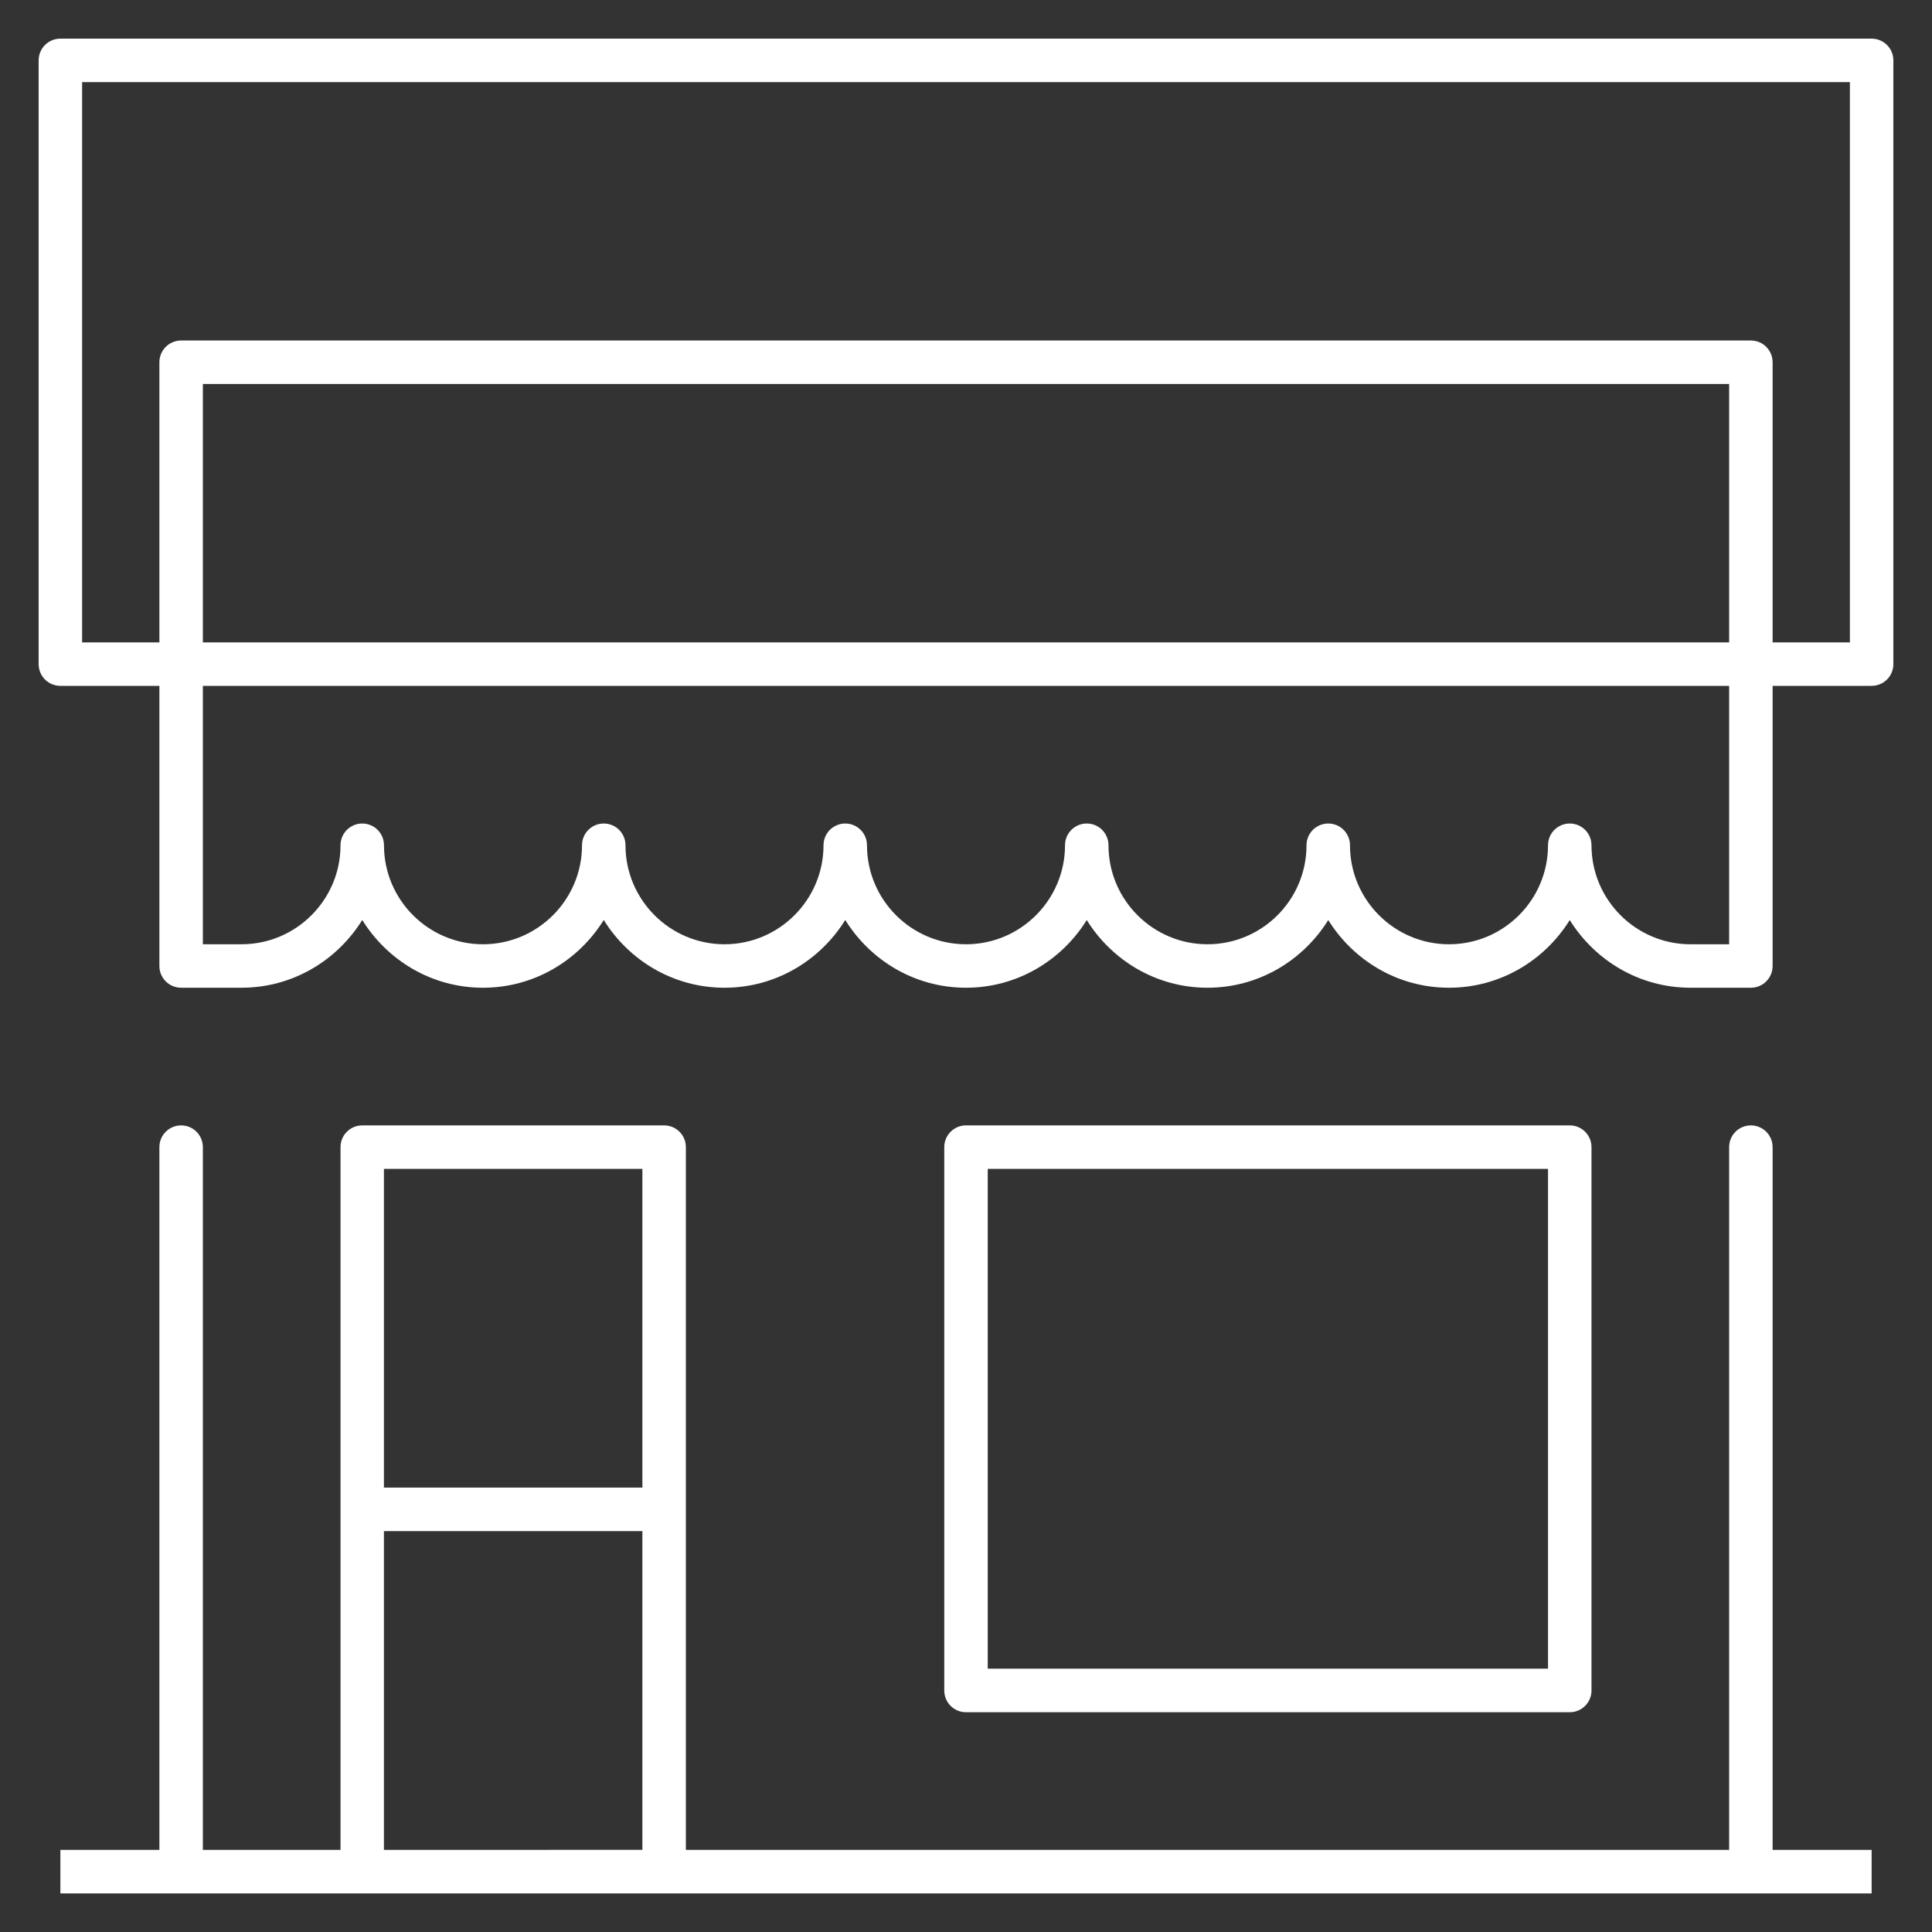 <?xml version="1.0" encoding="iso-8859-1"?>
<!-- Uploaded to: SVG Repo, www.svgrepo.com, Generator: SVG Repo Mixer Tools -->
<svg fill="#ffffff" version="1.1" id="Layer_1" xmlns="http://www.w3.org/2000/svg" xmlns:xlink="http://www.w3.org/1999/xlink" 
	 viewBox="0 0 32 32" xml:space="preserve">
<rect x="0" y="0" width="32" height="32" fill="#333333" stroke="none"/>
<path id="shop_1_" d="M31,0.64H1C0.801,0.64,0.64,0.801,0.64,1v10c0,0.199,0.161,0.36,0.36,0.36h1.64V16
	c0,0.199,0.161,0.36,0.36,0.36h1c0.846,0,1.583-0.451,2-1.122c0.417,0.671,1.154,1.122,2,1.122s1.583-0.451,2-1.122
	c0.417,0.671,1.154,1.122,2,1.122s1.583-0.451,2-1.122c0.417,0.671,1.154,1.122,2,1.122c0.846,0,1.583-0.451,2-1.121
	c0.417,0.67,1.154,1.121,2,1.121s1.583-0.451,2-1.121c0.417,0.67,1.154,1.121,2,1.121s1.583-0.451,2-1.121
	c0.417,0.67,1.154,1.121,2,1.121h1c0.199,0,0.36-0.161,0.36-0.36v-4.64H31c0.199,0,0.36-0.161,0.36-0.36V1
	C31.36,0.801,31.199,0.64,31,0.64z M26.36,14c0-0.199-0.161-0.36-0.36-0.36s-0.36,0.161-0.36,0.36c0,0.904-0.735,1.64-1.64,1.64
	s-1.64-0.736-1.64-1.64c0-0.199-0.161-0.36-0.36-0.36s-0.36,0.161-0.36,0.36c0,0.904-0.735,1.64-1.64,1.64s-1.64-0.736-1.64-1.64
	c0-0.199-0.161-0.36-0.36-0.36s-0.36,0.161-0.36,0.36c0,0.904-0.735,1.64-1.64,1.64s-1.64-0.736-1.64-1.64
	c0-0.199-0.161-0.36-0.36-0.36s-0.36,0.161-0.36,0.36c0,0.904-0.736,1.64-1.64,1.64s-1.64-0.736-1.64-1.64
	c0-0.199-0.161-0.36-0.36-0.36S9.64,13.801,9.64,14c0,0.904-0.736,1.64-1.64,1.64S6.36,14.904,6.36,14c0-0.199-0.161-0.36-0.36-0.36
	S5.64,13.801,5.64,14c0,0.904-0.736,1.64-1.64,1.64H3.36v-4.28h25.28v4.28H28C27.096,15.64,26.36,14.904,26.36,14z M28.64,10.64
	H3.36V6.36h25.28C28.64,6.36,28.64,10.64,28.64,10.64z M30.64,10.64h-1.28V6c0-0.199-0.161-0.36-0.36-0.36H3
	C2.801,5.64,2.64,5.801,2.64,6v4.64H1.36V1.36h29.28C30.64,1.36,30.64,10.64,30.64,10.64z M26,28.36c0.199,0,0.36-0.161,0.36-0.36
	v-9c0-0.199-0.161-0.36-0.36-0.36H16c-0.199,0-0.36,0.161-0.36,0.36v9c0,0.199,0.161,0.36,0.36,0.36H26z M16.36,19.36h9.28v8.279
	h-9.28V19.36z M29.36,19c0-0.199-0.161-0.36-0.36-0.36s-0.36,0.161-0.36,0.36v11.64H11.36V19c0-0.199-0.161-0.36-0.36-0.36H6
	c-0.199,0-0.36,0.161-0.36,0.36v11.64H3.36V19c0-0.199-0.161-0.36-0.36-0.36S2.64,18.801,2.64,19v11.64H1v0.721h5h5h20V30.64h-1.64
	V19z M6.359,19.36h4.281v5.279H6.359V19.36z M6.359,30.64v-5.28h4.281v5.279L6.359,30.64L6.359,30.64z"/>
<rect id="_Transparent_Rectangle" style="fill:none;" width="32" height="32"/>
</svg>